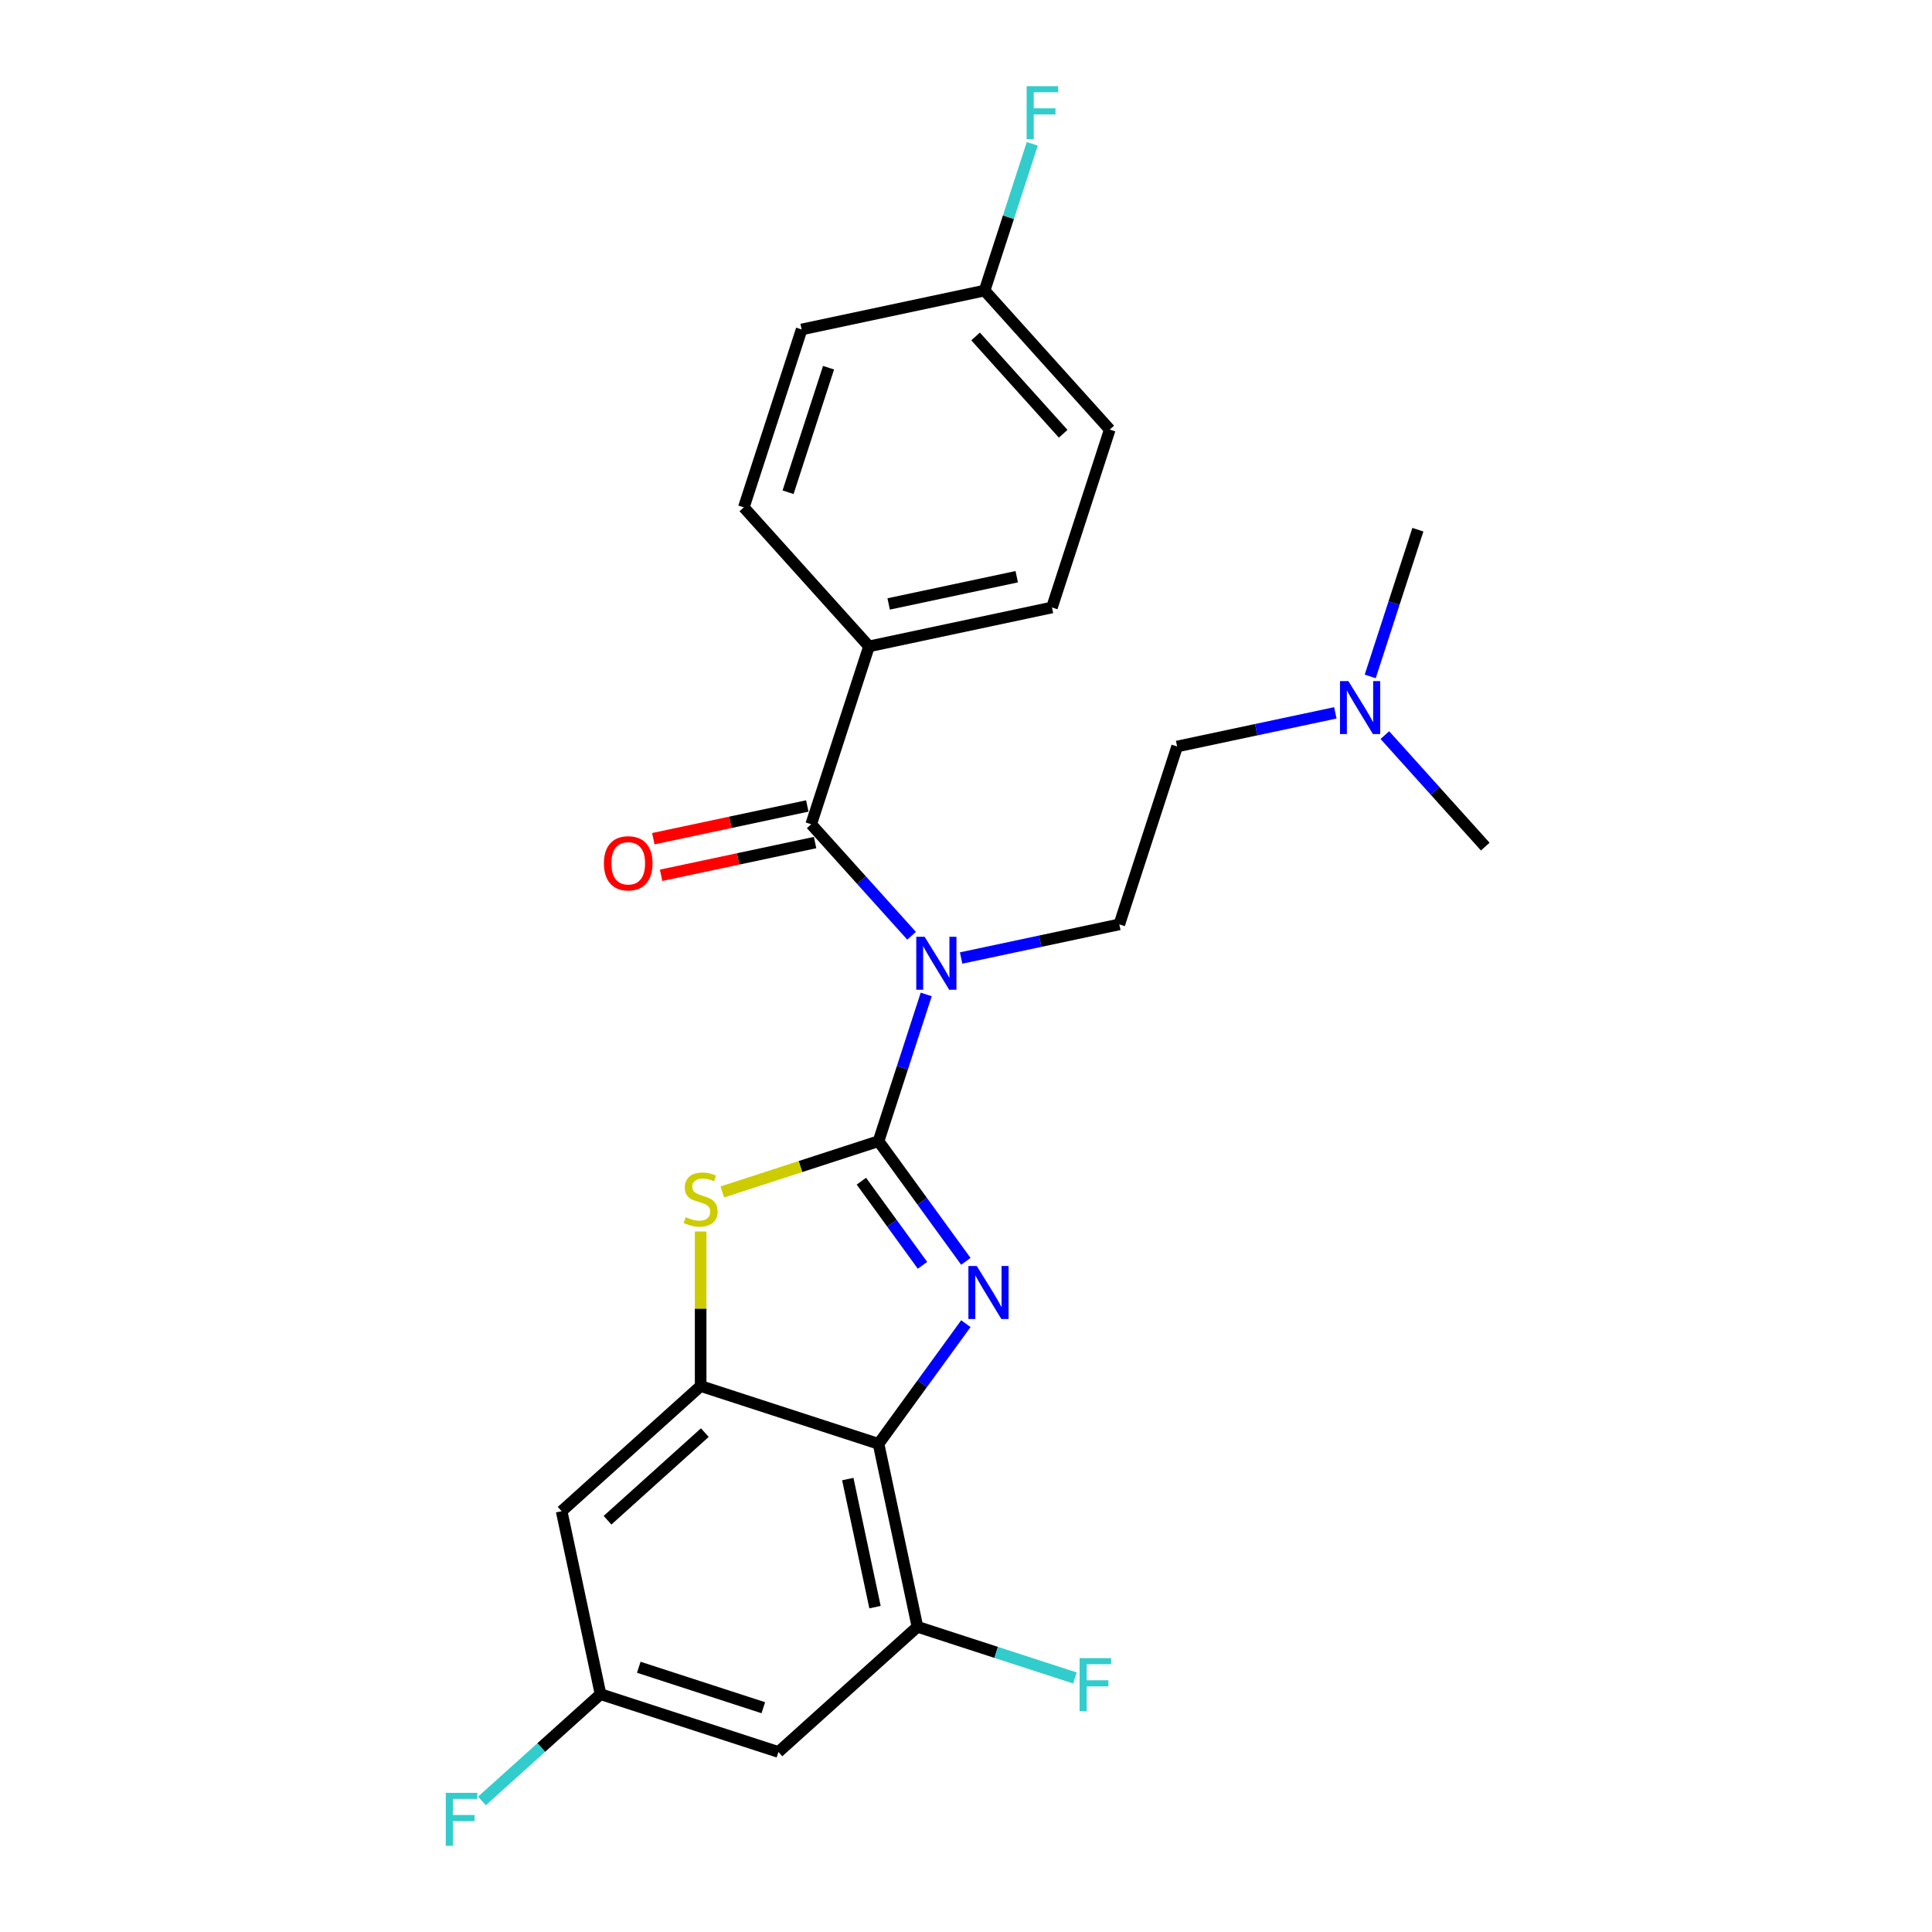 <?xml version='1.0' encoding='iso-8859-1'?>
<svg version='1.1' baseProfile='full'
              xmlns='http://www.w3.org/2000/svg'
                      xmlns:rdkit='http://www.rdkit.org/xml'
                      xmlns:xlink='http://www.w3.org/1999/xlink'
                  xml:space='preserve'
width='1000px' height='1000px' viewBox='0 0 1000 1000'>
<!-- END OF HEADER -->
<rect style='opacity:1.0;fill:#FFFFFF;stroke:none' width='1000' height='1000' x='0' y='0'> </rect>
<path class='bond-0' d='M 454.736,590.671 L 477.331,621.771' style='fill:none;fill-rule:evenodd;stroke:#000000;stroke-width:6px;stroke-linecap:butt;stroke-linejoin:miter;stroke-opacity:1' />
<path class='bond-0' d='M 477.331,621.771 L 499.925,652.87' style='fill:none;fill-rule:evenodd;stroke:#0000FF;stroke-width:6px;stroke-linecap:butt;stroke-linejoin:miter;stroke-opacity:1' />
<path class='bond-0' d='M 445.848,611.383 L 461.665,633.152' style='fill:none;fill-rule:evenodd;stroke:#000000;stroke-width:6px;stroke-linecap:butt;stroke-linejoin:miter;stroke-opacity:1' />
<path class='bond-0' d='M 461.665,633.152 L 477.481,654.922' style='fill:none;fill-rule:evenodd;stroke:#0000FF;stroke-width:6px;stroke-linecap:butt;stroke-linejoin:miter;stroke-opacity:1' />
<path class='bond-1' d='M 454.736,590.671 L 467.075,552.696' style='fill:none;fill-rule:evenodd;stroke:#000000;stroke-width:6px;stroke-linecap:butt;stroke-linejoin:miter;stroke-opacity:1' />
<path class='bond-1' d='M 467.075,552.696 L 479.413,514.721' style='fill:none;fill-rule:evenodd;stroke:#0000FF;stroke-width:6px;stroke-linecap:butt;stroke-linejoin:miter;stroke-opacity:1' />
<path class='bond-3' d='M 454.736,590.671 L 414.301,603.809' style='fill:none;fill-rule:evenodd;stroke:#000000;stroke-width:6px;stroke-linecap:butt;stroke-linejoin:miter;stroke-opacity:1' />
<path class='bond-3' d='M 414.301,603.809 L 373.867,616.947' style='fill:none;fill-rule:evenodd;stroke:#CCCC00;stroke-width:6px;stroke-linecap:butt;stroke-linejoin:miter;stroke-opacity:1' />
<path class='bond-2' d='M 499.925,685.13 L 477.331,716.229' style='fill:none;fill-rule:evenodd;stroke:#0000FF;stroke-width:6px;stroke-linecap:butt;stroke-linejoin:miter;stroke-opacity:1' />
<path class='bond-2' d='M 477.331,716.229 L 454.736,747.328' style='fill:none;fill-rule:evenodd;stroke:#000000;stroke-width:6px;stroke-linecap:butt;stroke-linejoin:miter;stroke-opacity:1' />
<path class='bond-5' d='M 471.836,484.354 L 445.853,455.497' style='fill:none;fill-rule:evenodd;stroke:#0000FF;stroke-width:6px;stroke-linecap:butt;stroke-linejoin:miter;stroke-opacity:1' />
<path class='bond-5' d='M 445.853,455.497 L 419.87,426.64' style='fill:none;fill-rule:evenodd;stroke:#000000;stroke-width:6px;stroke-linecap:butt;stroke-linejoin:miter;stroke-opacity:1' />
<path class='bond-7' d='M 497.473,495.866 L 538.416,487.163' style='fill:none;fill-rule:evenodd;stroke:#0000FF;stroke-width:6px;stroke-linecap:butt;stroke-linejoin:miter;stroke-opacity:1' />
<path class='bond-7' d='M 538.416,487.163 L 579.358,478.461' style='fill:none;fill-rule:evenodd;stroke:#000000;stroke-width:6px;stroke-linecap:butt;stroke-linejoin:miter;stroke-opacity:1' />
<path class='bond-6' d='M 454.736,747.328 L 474.866,842.032' style='fill:none;fill-rule:evenodd;stroke:#000000;stroke-width:6px;stroke-linecap:butt;stroke-linejoin:miter;stroke-opacity:1' />
<path class='bond-6' d='M 438.814,765.56 L 452.905,831.852' style='fill:none;fill-rule:evenodd;stroke:#000000;stroke-width:6px;stroke-linecap:butt;stroke-linejoin:miter;stroke-opacity:1' />
<path class='bond-25' d='M 454.736,747.328 L 362.655,717.41' style='fill:none;fill-rule:evenodd;stroke:#000000;stroke-width:6px;stroke-linecap:butt;stroke-linejoin:miter;stroke-opacity:1' />
<path class='bond-4' d='M 362.655,637.417 L 362.655,677.413' style='fill:none;fill-rule:evenodd;stroke:#CCCC00;stroke-width:6px;stroke-linecap:butt;stroke-linejoin:miter;stroke-opacity:1' />
<path class='bond-4' d='M 362.655,677.413 L 362.655,717.41' style='fill:none;fill-rule:evenodd;stroke:#000000;stroke-width:6px;stroke-linecap:butt;stroke-linejoin:miter;stroke-opacity:1' />
<path class='bond-8' d='M 362.655,717.41 L 290.704,782.194' style='fill:none;fill-rule:evenodd;stroke:#000000;stroke-width:6px;stroke-linecap:butt;stroke-linejoin:miter;stroke-opacity:1' />
<path class='bond-8' d='M 364.819,741.517 L 314.454,786.867' style='fill:none;fill-rule:evenodd;stroke:#000000;stroke-width:6px;stroke-linecap:butt;stroke-linejoin:miter;stroke-opacity:1' />
<path class='bond-10' d='M 419.87,426.64 L 449.789,334.559' style='fill:none;fill-rule:evenodd;stroke:#000000;stroke-width:6px;stroke-linecap:butt;stroke-linejoin:miter;stroke-opacity:1' />
<path class='bond-12' d='M 417.857,417.17 L 378.008,425.64' style='fill:none;fill-rule:evenodd;stroke:#000000;stroke-width:6px;stroke-linecap:butt;stroke-linejoin:miter;stroke-opacity:1' />
<path class='bond-12' d='M 378.008,425.64 L 338.16,434.11' style='fill:none;fill-rule:evenodd;stroke:#FF0000;stroke-width:6px;stroke-linecap:butt;stroke-linejoin:miter;stroke-opacity:1' />
<path class='bond-12' d='M 421.883,436.11 L 382.034,444.58' style='fill:none;fill-rule:evenodd;stroke:#000000;stroke-width:6px;stroke-linecap:butt;stroke-linejoin:miter;stroke-opacity:1' />
<path class='bond-12' d='M 382.034,444.58 L 342.186,453.05' style='fill:none;fill-rule:evenodd;stroke:#FF0000;stroke-width:6px;stroke-linecap:butt;stroke-linejoin:miter;stroke-opacity:1' />
<path class='bond-9' d='M 474.866,842.032 L 402.915,906.817' style='fill:none;fill-rule:evenodd;stroke:#000000;stroke-width:6px;stroke-linecap:butt;stroke-linejoin:miter;stroke-opacity:1' />
<path class='bond-15' d='M 474.866,842.032 L 515.62,855.274' style='fill:none;fill-rule:evenodd;stroke:#000000;stroke-width:6px;stroke-linecap:butt;stroke-linejoin:miter;stroke-opacity:1' />
<path class='bond-15' d='M 515.62,855.274 L 556.374,868.516' style='fill:none;fill-rule:evenodd;stroke:#33CCCC;stroke-width:6px;stroke-linecap:butt;stroke-linejoin:miter;stroke-opacity:1' />
<path class='bond-16' d='M 579.358,478.461 L 609.277,386.38' style='fill:none;fill-rule:evenodd;stroke:#000000;stroke-width:6px;stroke-linecap:butt;stroke-linejoin:miter;stroke-opacity:1' />
<path class='bond-11' d='M 290.704,782.194 L 310.834,876.898' style='fill:none;fill-rule:evenodd;stroke:#000000;stroke-width:6px;stroke-linecap:butt;stroke-linejoin:miter;stroke-opacity:1' />
<path class='bond-26' d='M 402.915,906.817 L 310.834,876.898' style='fill:none;fill-rule:evenodd;stroke:#000000;stroke-width:6px;stroke-linecap:butt;stroke-linejoin:miter;stroke-opacity:1' />
<path class='bond-26' d='M 395.086,883.913 L 330.63,862.97' style='fill:none;fill-rule:evenodd;stroke:#000000;stroke-width:6px;stroke-linecap:butt;stroke-linejoin:miter;stroke-opacity:1' />
<path class='bond-13' d='M 449.789,334.559 L 544.492,314.429' style='fill:none;fill-rule:evenodd;stroke:#000000;stroke-width:6px;stroke-linecap:butt;stroke-linejoin:miter;stroke-opacity:1' />
<path class='bond-13' d='M 459.968,312.599 L 526.261,298.508' style='fill:none;fill-rule:evenodd;stroke:#000000;stroke-width:6px;stroke-linecap:butt;stroke-linejoin:miter;stroke-opacity:1' />
<path class='bond-14' d='M 449.789,334.559 L 385.004,262.608' style='fill:none;fill-rule:evenodd;stroke:#000000;stroke-width:6px;stroke-linecap:butt;stroke-linejoin:miter;stroke-opacity:1' />
<path class='bond-19' d='M 310.834,876.898 L 280.145,904.531' style='fill:none;fill-rule:evenodd;stroke:#000000;stroke-width:6px;stroke-linecap:butt;stroke-linejoin:miter;stroke-opacity:1' />
<path class='bond-19' d='M 280.145,904.531 L 249.456,932.163' style='fill:none;fill-rule:evenodd;stroke:#33CCCC;stroke-width:6px;stroke-linecap:butt;stroke-linejoin:miter;stroke-opacity:1' />
<path class='bond-20' d='M 544.492,314.429 L 574.411,222.349' style='fill:none;fill-rule:evenodd;stroke:#000000;stroke-width:6px;stroke-linecap:butt;stroke-linejoin:miter;stroke-opacity:1' />
<path class='bond-21' d='M 385.004,262.608 L 414.923,170.528' style='fill:none;fill-rule:evenodd;stroke:#000000;stroke-width:6px;stroke-linecap:butt;stroke-linejoin:miter;stroke-opacity:1' />
<path class='bond-21' d='M 407.908,254.78 L 428.851,190.324' style='fill:none;fill-rule:evenodd;stroke:#000000;stroke-width:6px;stroke-linecap:butt;stroke-linejoin:miter;stroke-opacity:1' />
<path class='bond-17' d='M 609.277,386.38 L 650.219,377.678' style='fill:none;fill-rule:evenodd;stroke:#000000;stroke-width:6px;stroke-linecap:butt;stroke-linejoin:miter;stroke-opacity:1' />
<path class='bond-17' d='M 650.219,377.678 L 691.162,368.975' style='fill:none;fill-rule:evenodd;stroke:#0000FF;stroke-width:6px;stroke-linecap:butt;stroke-linejoin:miter;stroke-opacity:1' />
<path class='bond-23' d='M 709.222,350.12 L 721.56,312.145' style='fill:none;fill-rule:evenodd;stroke:#0000FF;stroke-width:6px;stroke-linecap:butt;stroke-linejoin:miter;stroke-opacity:1' />
<path class='bond-23' d='M 721.56,312.145 L 733.899,274.17' style='fill:none;fill-rule:evenodd;stroke:#000000;stroke-width:6px;stroke-linecap:butt;stroke-linejoin:miter;stroke-opacity:1' />
<path class='bond-24' d='M 716.799,380.487 L 742.782,409.344' style='fill:none;fill-rule:evenodd;stroke:#0000FF;stroke-width:6px;stroke-linecap:butt;stroke-linejoin:miter;stroke-opacity:1' />
<path class='bond-24' d='M 742.782,409.344 L 768.765,438.201' style='fill:none;fill-rule:evenodd;stroke:#000000;stroke-width:6px;stroke-linecap:butt;stroke-linejoin:miter;stroke-opacity:1' />
<path class='bond-18' d='M 509.626,150.398 L 414.923,170.528' style='fill:none;fill-rule:evenodd;stroke:#000000;stroke-width:6px;stroke-linecap:butt;stroke-linejoin:miter;stroke-opacity:1' />
<path class='bond-22' d='M 509.626,150.398 L 521.965,112.423' style='fill:none;fill-rule:evenodd;stroke:#000000;stroke-width:6px;stroke-linecap:butt;stroke-linejoin:miter;stroke-opacity:1' />
<path class='bond-22' d='M 521.965,112.423 L 534.304,74.447' style='fill:none;fill-rule:evenodd;stroke:#33CCCC;stroke-width:6px;stroke-linecap:butt;stroke-linejoin:miter;stroke-opacity:1' />
<path class='bond-27' d='M 509.626,150.398 L 574.411,222.349' style='fill:none;fill-rule:evenodd;stroke:#000000;stroke-width:6px;stroke-linecap:butt;stroke-linejoin:miter;stroke-opacity:1' />
<path class='bond-27' d='M 504.954,174.147 L 550.303,224.513' style='fill:none;fill-rule:evenodd;stroke:#000000;stroke-width:6px;stroke-linecap:butt;stroke-linejoin:miter;stroke-opacity:1' />
<path  class='atom-1' d='M 505.584 655.29
L 514.569 669.813
Q 515.459 671.246, 516.892 673.841
Q 518.325 676.436, 518.403 676.591
L 518.403 655.29
L 522.043 655.29
L 522.043 682.71
L 518.286 682.71
L 508.643 666.831
Q 507.52 664.972, 506.32 662.842
Q 505.158 660.712, 504.809 660.054
L 504.809 682.71
L 501.246 682.71
L 501.246 655.29
L 505.584 655.29
' fill='#0000FF'/>
<path  class='atom-2' d='M 478.594 484.881
L 487.578 499.404
Q 488.469 500.837, 489.902 503.432
Q 491.335 506.026, 491.412 506.181
L 491.412 484.881
L 495.053 484.881
L 495.053 512.3
L 491.296 512.3
L 481.653 496.422
Q 480.53 494.563, 479.329 492.433
Q 478.168 490.303, 477.819 489.645
L 477.819 512.3
L 474.256 512.3
L 474.256 484.881
L 478.594 484.881
' fill='#0000FF'/>
<path  class='atom-4' d='M 354.909 630.001
Q 355.219 630.117, 356.497 630.659
Q 357.775 631.202, 359.169 631.55
Q 360.602 631.86, 361.997 631.86
Q 364.591 631.86, 366.102 630.621
Q 367.612 629.343, 367.612 627.135
Q 367.612 625.625, 366.838 624.695
Q 366.102 623.766, 364.94 623.262
Q 363.778 622.759, 361.842 622.178
Q 359.402 621.442, 357.93 620.745
Q 356.497 620.048, 355.452 618.576
Q 354.445 617.105, 354.445 614.626
Q 354.445 611.179, 356.768 609.049
Q 359.131 606.919, 363.778 606.919
Q 366.954 606.919, 370.555 608.43
L 369.665 611.412
Q 366.373 610.056, 363.894 610.056
Q 361.222 610.056, 359.75 611.179
Q 358.279 612.264, 358.317 614.161
Q 358.317 615.633, 359.053 616.524
Q 359.828 617.415, 360.912 617.918
Q 362.035 618.421, 363.894 619.002
Q 366.373 619.777, 367.845 620.551
Q 369.316 621.326, 370.362 622.914
Q 371.446 624.463, 371.446 627.135
Q 371.446 630.931, 368.89 632.983
Q 366.373 634.997, 362.152 634.997
Q 359.712 634.997, 357.853 634.455
Q 356.033 633.951, 353.864 633.061
L 354.909 630.001
' fill='#CCCC00'/>
<path  class='atom-13' d='M 312.58 446.847
Q 312.58 440.264, 315.833 436.584
Q 319.086 432.905, 325.166 432.905
Q 331.246 432.905, 334.499 436.584
Q 337.753 440.264, 337.753 446.847
Q 337.753 453.508, 334.461 457.304
Q 331.169 461.06, 325.166 461.06
Q 319.125 461.06, 315.833 457.304
Q 312.58 453.547, 312.58 446.847
M 325.166 457.962
Q 329.349 457.962, 331.595 455.174
Q 333.88 452.347, 333.88 446.847
Q 333.88 441.464, 331.595 438.753
Q 329.349 436.003, 325.166 436.003
Q 320.983 436.003, 318.699 438.714
Q 316.452 441.425, 316.452 446.847
Q 316.452 452.385, 318.699 455.174
Q 320.983 457.962, 325.166 457.962
' fill='#FF0000'/>
<path  class='atom-16' d='M 558.794 858.241
L 575.098 858.241
L 575.098 861.378
L 562.473 861.378
L 562.473 869.705
L 573.704 869.705
L 573.704 872.88
L 562.473 872.88
L 562.473 885.66
L 558.794 885.66
L 558.794 858.241
' fill='#33CCCC'/>
<path  class='atom-18' d='M 697.92 352.541
L 706.904 367.064
Q 707.795 368.497, 709.228 371.091
Q 710.661 373.686, 710.739 373.841
L 710.739 352.541
L 714.379 352.541
L 714.379 379.96
L 710.622 379.96
L 700.979 364.082
Q 699.856 362.223, 698.655 360.093
Q 697.494 357.963, 697.145 357.304
L 697.145 379.96
L 693.582 379.96
L 693.582 352.541
L 697.92 352.541
' fill='#0000FF'/>
<path  class='atom-20' d='M 230.731 927.973
L 247.035 927.973
L 247.035 931.11
L 234.41 931.11
L 234.41 939.437
L 245.641 939.437
L 245.641 942.612
L 234.41 942.612
L 234.41 955.392
L 230.731 955.392
L 230.731 927.973
' fill='#33CCCC'/>
<path  class='atom-23' d='M 531.393 44.608
L 547.697 44.608
L 547.697 47.745
L 535.072 47.745
L 535.072 56.071
L 546.303 56.071
L 546.303 59.247
L 535.072 59.247
L 535.072 72.027
L 531.393 72.027
L 531.393 44.608
' fill='#33CCCC'/>
</svg>
